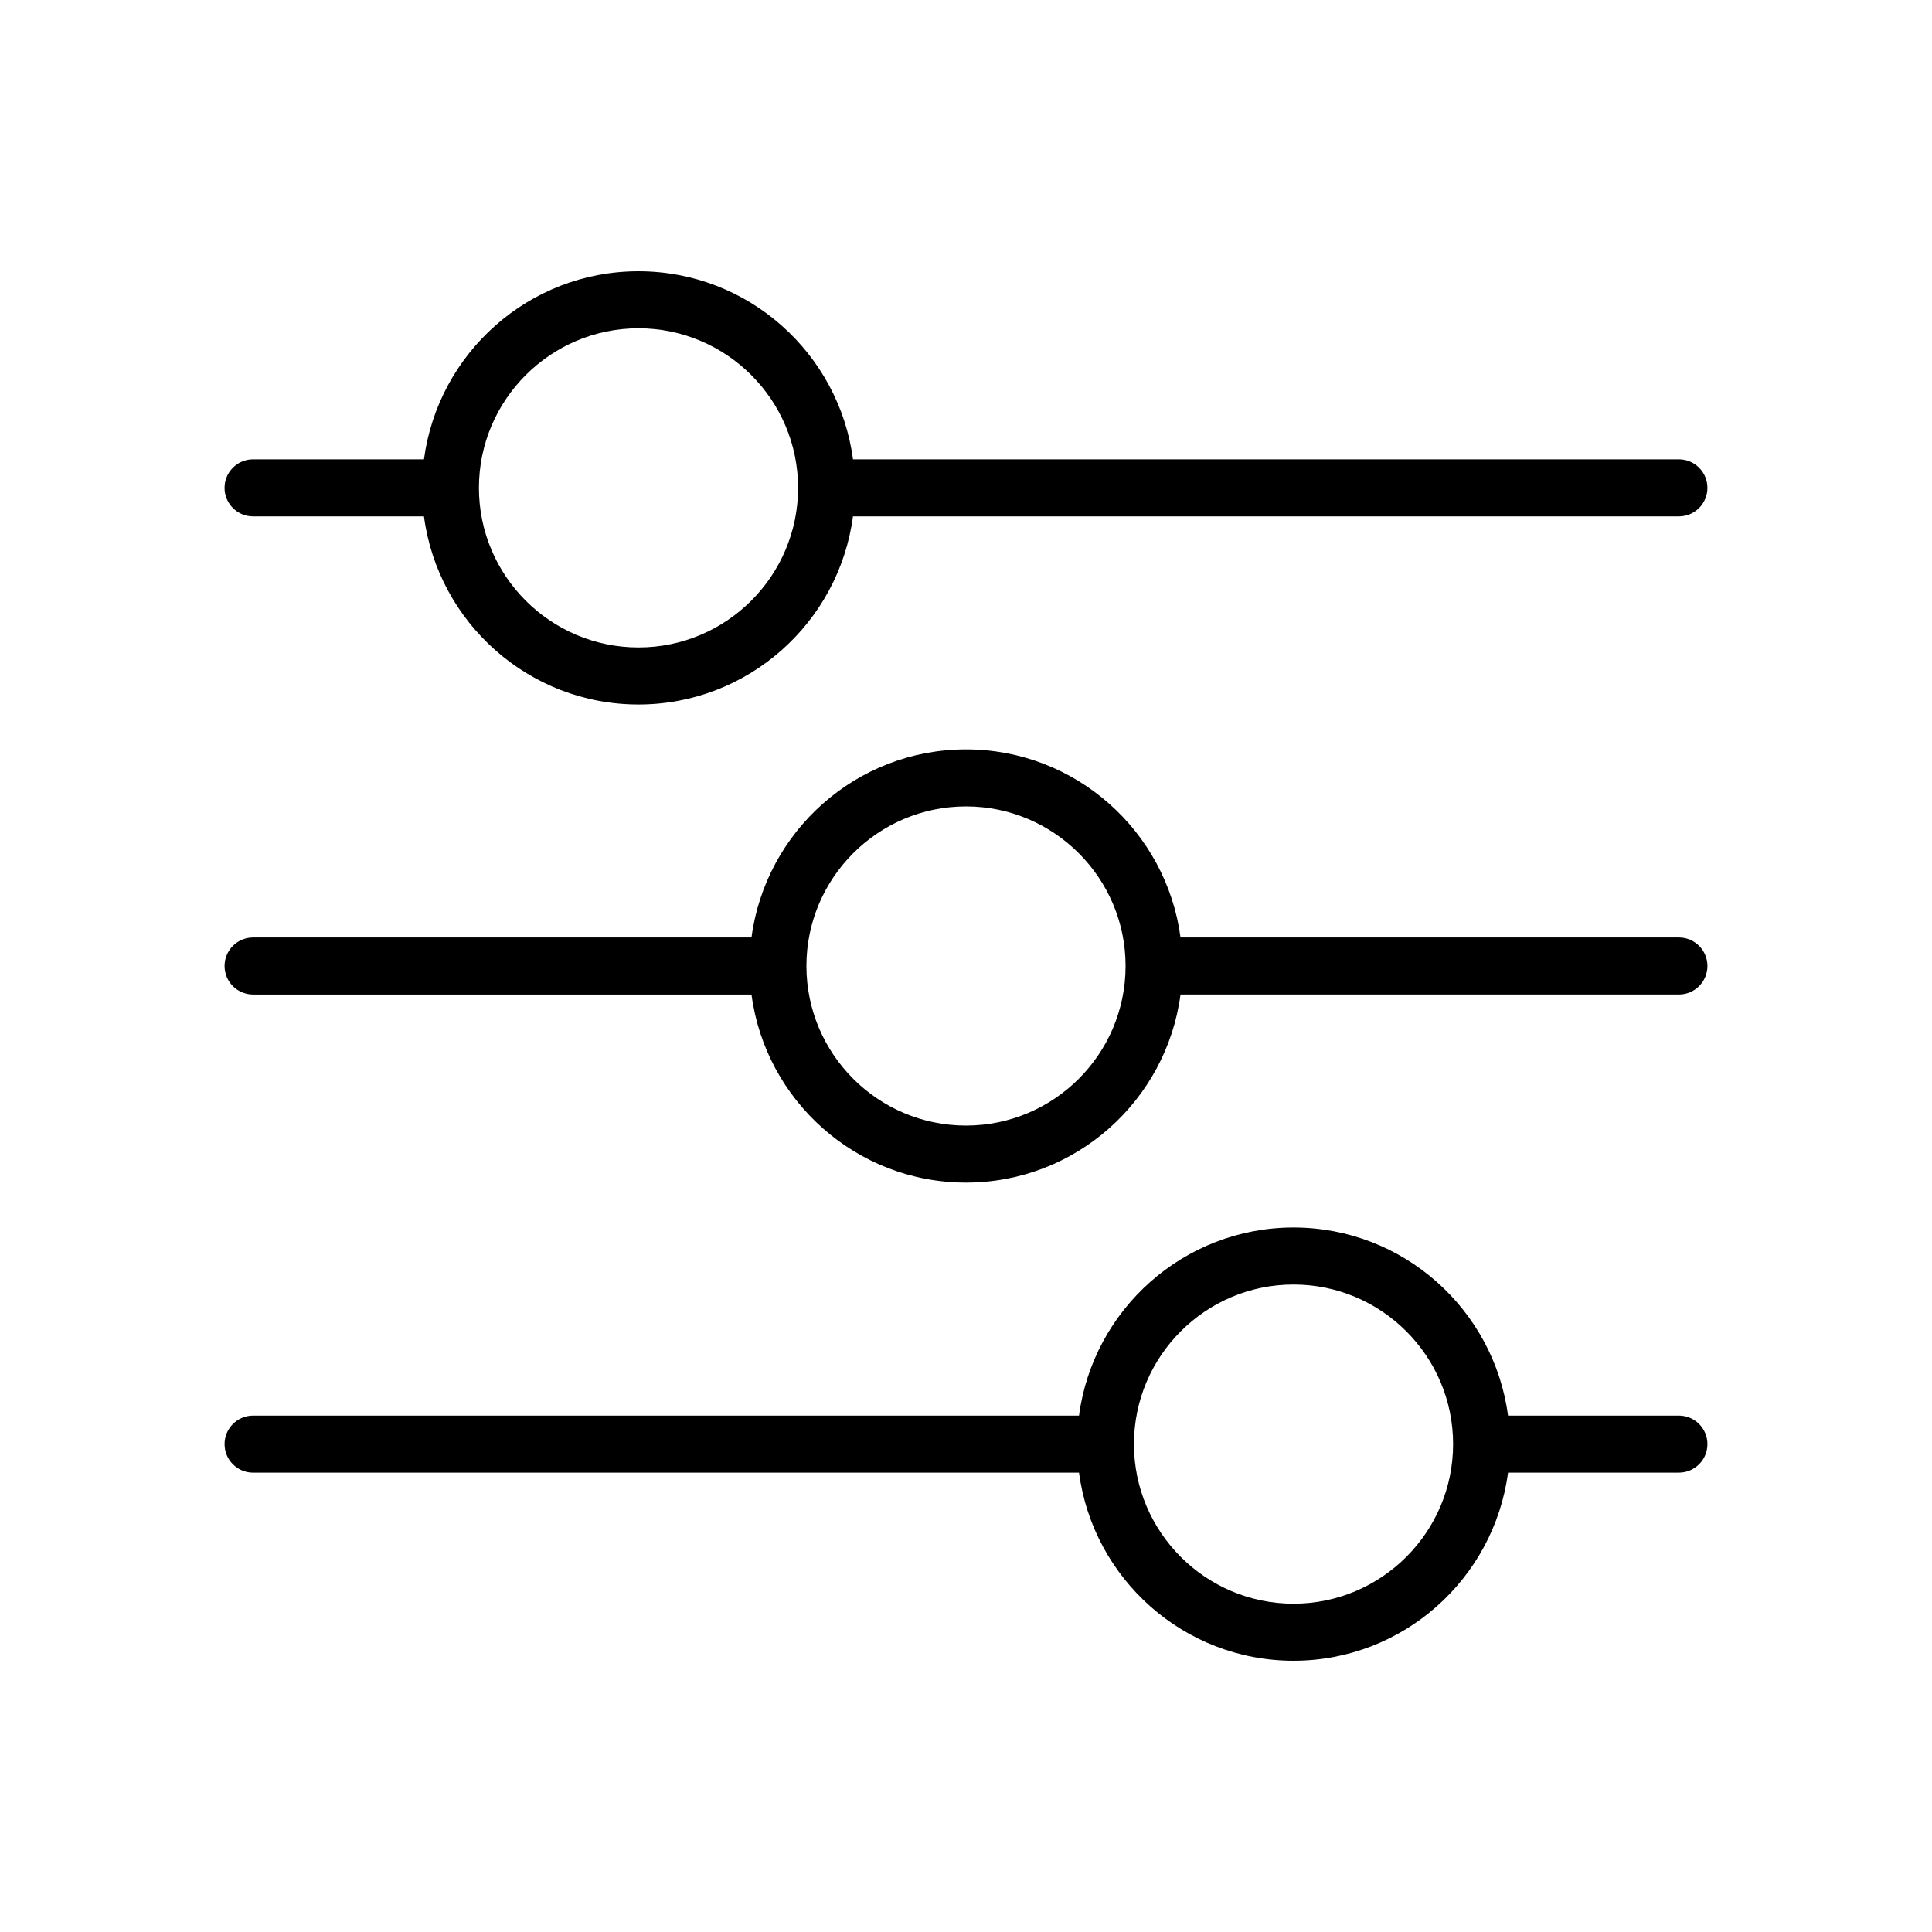 <?xml version="1.0" encoding="UTF-8"?>
<!-- Uploaded to: ICON Repo, www.iconrepo.com, Generator: ICON Repo Mixer Tools -->
<svg fill="#000000" width="800px" height="800px" version="1.1" viewBox="144 144 512 512" xmlns="http://www.w3.org/2000/svg">
 <g>
  <path d="m588.93 265.73h-218.88c-3.719-28.082-27.762-49.844-56.848-49.844-29.082 0-53.125 21.762-56.844 49.844h-45.289c-4.176 0-7.559 3.387-7.559 7.559 0 4.172 3.383 7.559 7.559 7.559h45.285c3.719 28.086 27.762 49.848 56.844 49.848 29.086 0 53.129-21.762 56.848-49.848l218.88-0.004c4.176 0 7.559-3.387 7.559-7.559 0-4.168-3.383-7.555-7.559-7.555zm-275.72 49.852c-23.32 0-42.289-18.973-42.289-42.293 0-23.316 18.969-42.289 42.289-42.289s42.289 18.973 42.289 42.289c0 23.32-18.973 42.293-42.289 42.293z"/>
  <path d="m588.93 392.44h-132.08c-3.719-28.082-27.766-49.844-56.848-49.844-29.086 0-53.129 21.762-56.848 49.844h-132.08c-4.176 0-7.559 3.387-7.559 7.559s3.383 7.559 7.559 7.559h132.08c3.719 28.082 27.762 49.84 56.848 49.84 29.082 0 53.129-21.758 56.848-49.844h132.08c4.176 0 7.559-3.387 7.559-7.559 0-4.168-3.383-7.555-7.559-7.555zm-188.93 49.844c-23.32 0-42.289-18.973-42.289-42.289-0.004-23.312 18.969-42.285 42.289-42.285 23.316 0 42.289 18.973 42.289 42.289s-18.973 42.285-42.289 42.285z"/>
  <path d="m588.93 519.15h-45.285c-3.719-28.086-27.762-49.848-56.844-49.848-29.086 0-53.129 21.762-56.848 49.848h-218.88c-4.176 0-7.559 3.387-7.559 7.559 0 4.172 3.383 7.559 7.559 7.559h218.88c3.719 28.082 27.762 49.844 56.848 49.844 29.082 0 53.125-21.762 56.844-49.844l45.285-0.004c4.176 0 7.559-3.387 7.559-7.559s-3.383-7.555-7.559-7.555zm-102.13 49.844c-23.32 0-42.289-18.973-42.289-42.289 0-23.32 18.973-42.293 42.289-42.293 23.32 0 42.289 18.973 42.289 42.293-0.004 23.316-18.973 42.289-42.289 42.289z"/>
 </g>
</svg>